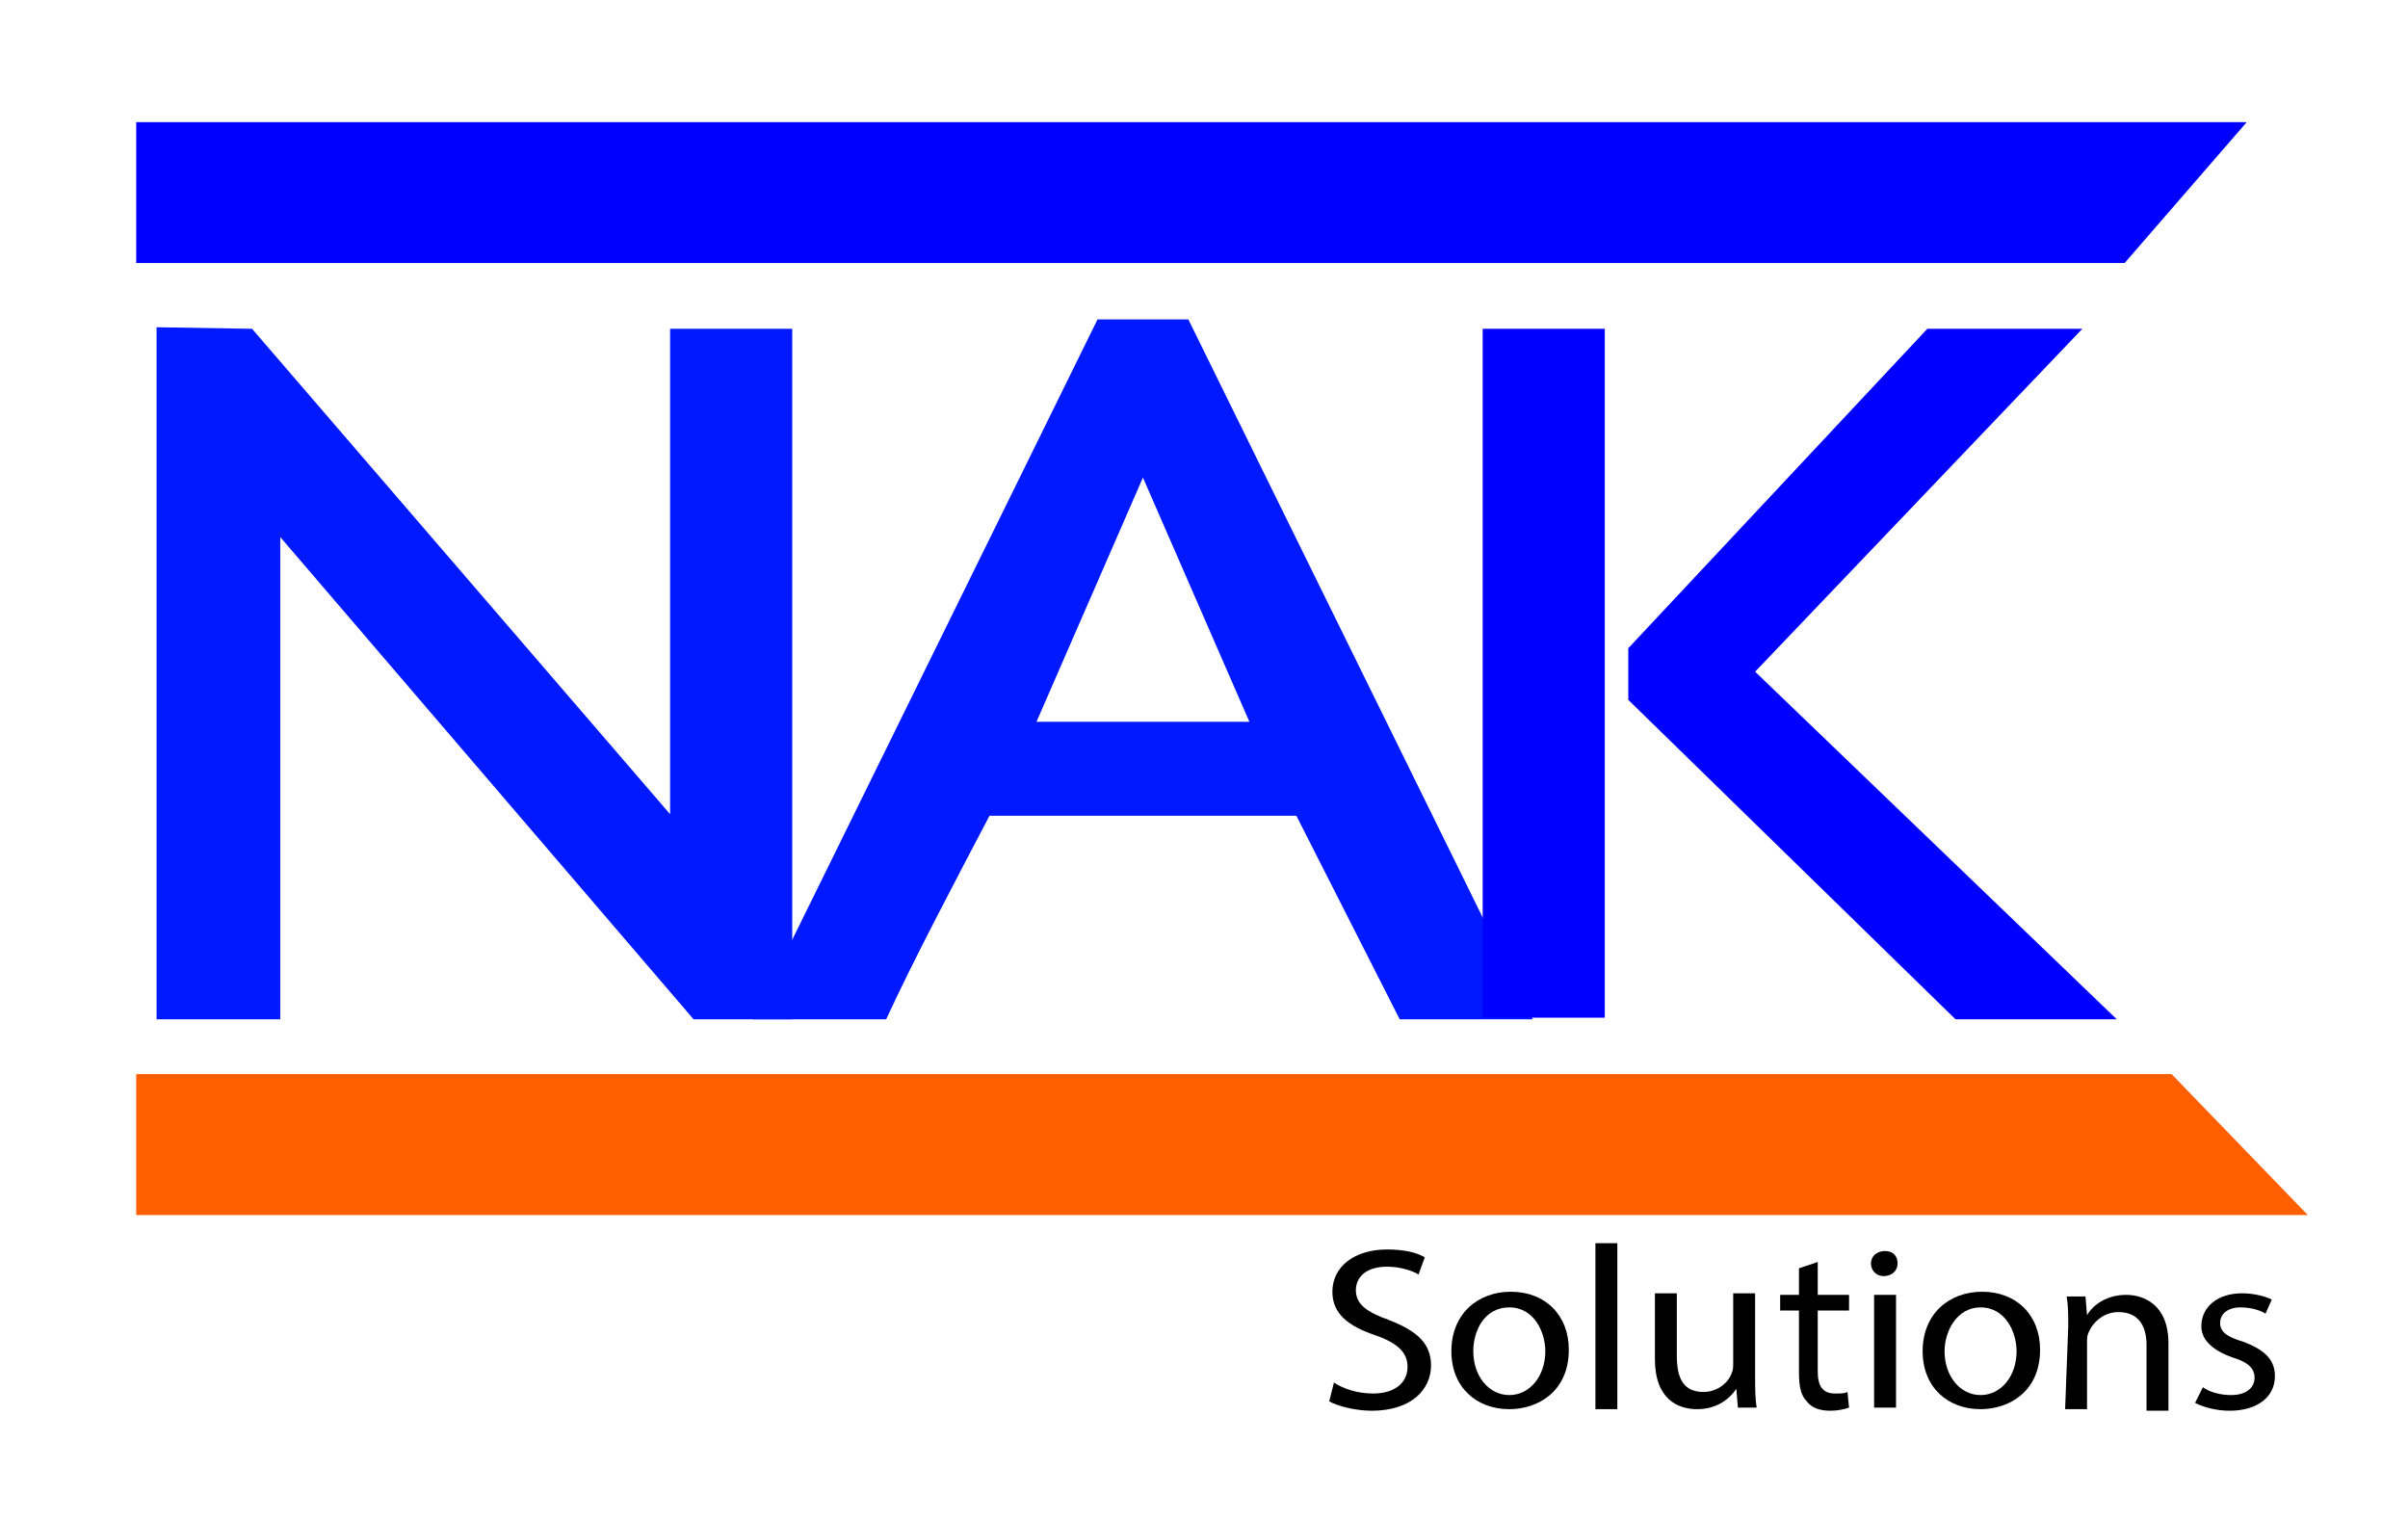 <?xml version="1.0" encoding="utf-8"?>
<!-- Generator: Adobe Illustrator 23.0.1, SVG Export Plug-In . SVG Version: 6.00 Build 0)  -->
<svg version="1.1" id="Layer_1" xmlns="http://www.w3.org/2000/svg" xmlns:xlink="http://www.w3.org/1999/xlink" x="0px" y="0px"
	 viewBox="0 0 153.8 97.1" style="enable-background:new 0 0 153.8 97.1;" xml:space="preserve">
<style type="text/css">
	.st0{fill:#0019FF;}
	.st1{fill:#0000FF;}
	.st2{fill:#FF5F00;}
</style>
<g>
	<path class="st0" d="M10,65.1V20.9l6.1,0.1l26.7,31V21h7.8v44.1h-6.3L17.9,34.3v30.8H10z"/>
	<path class="st0" d="M82.8,52.1H63.2c-2.1,4-4.9,9.3-6.6,13h-8.5l22-44.7h5.8l22,44.7h-8.5L82.8,52.1z M66.2,46.1h13.6L73,30.5
		L66.2,46.1z"/>
	<path class="st1" d="M102.5,21v44h-7.8V21H102.5z M104,41.4L123.1,21h9.9l-20.9,21.9l23.1,22.2h-10.3L104,44.7L104,41.4L104,41.4z"
		/>
</g>
<g>
	<path d="M85.2,88.3c0.6,0.4,1.5,0.7,2.5,0.7c1.4,0,2.2-0.7,2.2-1.7c0-0.9-0.6-1.5-2-2c-1.8-0.6-2.8-1.4-2.8-2.8
		c0-1.6,1.4-2.7,3.5-2.7c1.1,0,1.9,0.2,2.4,0.5l-0.4,1.1c-0.3-0.2-1.1-0.5-2-0.5c-1.5,0-2,0.8-2,1.5c0,0.9,0.7,1.4,2.1,1.9
		c1.8,0.7,2.7,1.5,2.7,2.9c0,1.5-1.2,2.9-3.8,2.9c-1,0-2.2-0.3-2.7-0.6L85.2,88.3z"/>
	<path d="M100.2,86.2c0,2.7-2,3.8-3.8,3.8c-2.1,0-3.7-1.4-3.7-3.7c0-2.4,1.7-3.8,3.8-3.8C98.7,82.5,100.2,84,100.2,86.2z M94.1,86.3
		c0,1.6,1,2.8,2.3,2.8c1.3,0,2.3-1.2,2.3-2.8c0-1.2-0.7-2.8-2.3-2.8S94.1,85,94.1,86.3z"/>
	<path d="M101.9,79.4h1.4v10.6h-1.4V79.4z"/>
	<path d="M112.1,87.9c0,0.7,0,1.4,0.1,2h-1.2l-0.1-1.2h0c-0.4,0.6-1.2,1.3-2.5,1.3c-1.2,0-2.7-0.6-2.7-3.2v-4.2h1.4v4
		c0,1.4,0.4,2.3,1.7,2.3c0.9,0,1.6-0.6,1.8-1.2c0.1-0.2,0.1-0.4,0.1-0.7v-4.4h1.4C112.1,82.7,112.1,87.9,112.1,87.9z"/>
	<path d="M116.1,80.6v2.1h2v1h-2v3.9c0,0.9,0.3,1.4,1.1,1.4c0.4,0,0.6,0,0.8-0.1l0.1,1c-0.3,0.1-0.7,0.2-1.2,0.2
		c-0.7,0-1.2-0.2-1.5-0.6c-0.4-0.4-0.5-1-0.5-1.9v-3.9h-1.2v-1h1.2V81L116.1,80.6z"/>
	<path d="M121.2,80.7c0,0.4-0.3,0.8-0.9,0.8c-0.5,0-0.8-0.4-0.8-0.8c0-0.5,0.4-0.8,0.9-0.8C120.9,79.9,121.2,80.2,121.2,80.7z
		 M119.7,89.9v-7.2h1.4v7.2H119.7z"/>
	<path d="M130.3,86.2c0,2.7-2,3.8-3.8,3.8c-2.1,0-3.7-1.4-3.7-3.7c0-2.4,1.7-3.8,3.8-3.8C128.8,82.5,130.3,84,130.3,86.2z
		 M124.2,86.3c0,1.6,1,2.8,2.3,2.8c1.3,0,2.3-1.2,2.3-2.8c0-1.2-0.7-2.8-2.3-2.8C125,83.5,124.2,85,124.2,86.3z"/>
	<path d="M132.1,84.7c0-0.7,0-1.3-0.1-1.9h1.2l0.1,1.2h0c0.4-0.7,1.3-1.3,2.5-1.3c1.1,0,2.7,0.6,2.7,3.1v4.3h-1.4v-4.2
		c0-1.2-0.5-2.1-1.8-2.1c-0.9,0-1.6,0.6-1.9,1.3c-0.1,0.2-0.1,0.4-0.1,0.6v4.3h-1.4L132.1,84.7L132.1,84.7z"/>
	<path d="M140.7,88.6c0.4,0.3,1.1,0.5,1.8,0.5c1,0,1.5-0.5,1.5-1.1c0-0.6-0.4-1-1.4-1.3c-1.4-0.5-2-1.2-2-2c0-1.2,1-2.1,2.6-2.1
		c0.8,0,1.5,0.2,1.9,0.4l-0.4,0.9c-0.3-0.2-0.9-0.4-1.6-0.4c-0.8,0-1.3,0.4-1.3,1c0,0.6,0.5,0.9,1.5,1.2c1.3,0.5,2,1.1,2,2.2
		c0,1.3-1.1,2.2-2.9,2.2c-0.8,0-1.6-0.2-2.2-0.5L140.7,88.6z"/>
</g>
<polygon class="st2" points="147.4,77.6 8.7,77.6 8.7,68.6 138.7,68.6 "/>
<polygon class="st1" points="135.7,16.8 8.7,16.8 8.7,7.8 143.5,7.8 "/>
</svg>
